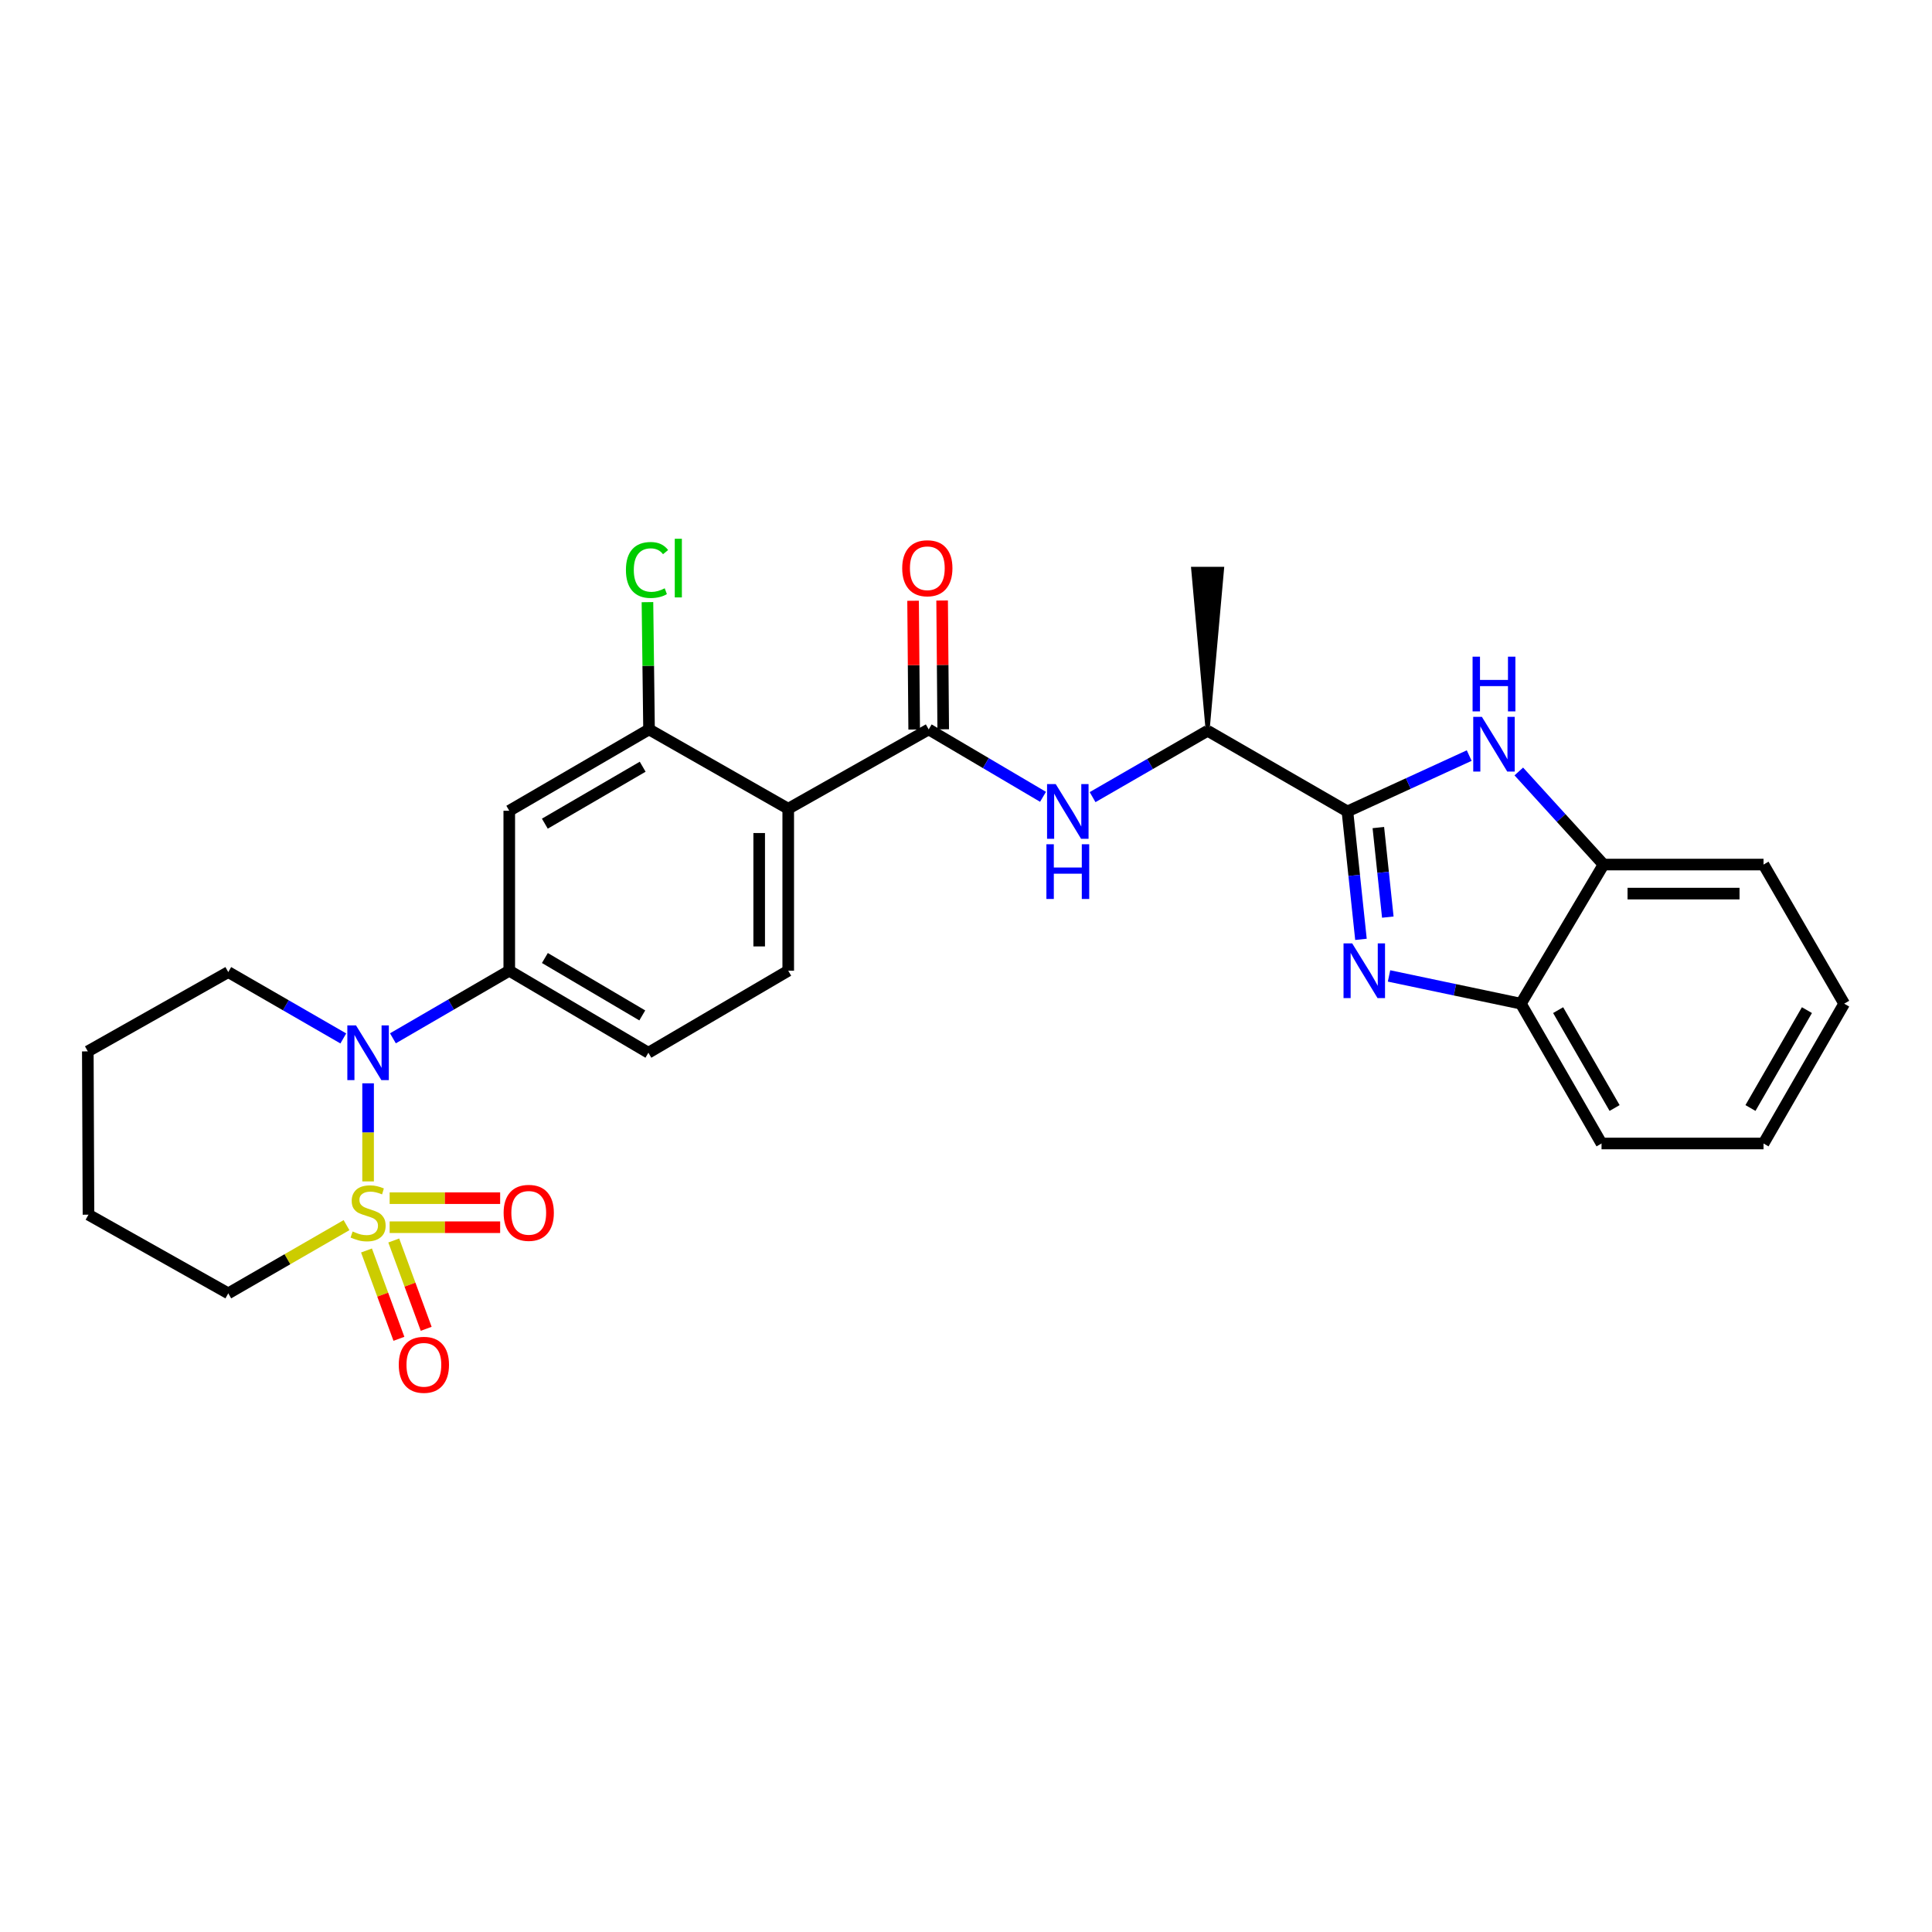 <?xml version='1.0' encoding='iso-8859-1'?>
<svg version='1.1' baseProfile='full'
              xmlns='http://www.w3.org/2000/svg'
                      xmlns:rdkit='http://www.rdkit.org/xml'
                      xmlns:xlink='http://www.w3.org/1999/xlink'
                  xml:space='preserve'
width='1000px' height='1000px' viewBox='0 0 1000 1000'>
<!-- END OF HEADER -->
<rect style='opacity:1.0;fill:#FFFFFF;stroke:none' width='1000' height='1000' x='0' y='0'> </rect>
<path class='bond-0' d='M 190.523,611.498 L 190.523,586.109' style='fill:none;fill-rule:evenodd;stroke:#CCCC00;stroke-width:6px;stroke-linecap:butt;stroke-linejoin:miter;stroke-opacity:1' />
<path class='bond-0' d='M 190.523,586.109 L 190.523,560.72' style='fill:none;fill-rule:evenodd;stroke:#0000FF;stroke-width:6px;stroke-linecap:butt;stroke-linejoin:miter;stroke-opacity:1' />
<path class='bond-12' d='M 189.7,647.253 L 198.092,670.11' style='fill:none;fill-rule:evenodd;stroke:#CCCC00;stroke-width:6px;stroke-linecap:butt;stroke-linejoin:miter;stroke-opacity:1' />
<path class='bond-12' d='M 198.092,670.11 L 206.484,692.967' style='fill:none;fill-rule:evenodd;stroke:#FF0000;stroke-width:6px;stroke-linecap:butt;stroke-linejoin:miter;stroke-opacity:1' />
<path class='bond-12' d='M 203.811,642.072 L 212.203,664.929' style='fill:none;fill-rule:evenodd;stroke:#CCCC00;stroke-width:6px;stroke-linecap:butt;stroke-linejoin:miter;stroke-opacity:1' />
<path class='bond-12' d='M 212.203,664.929 L 220.595,687.786' style='fill:none;fill-rule:evenodd;stroke:#FF0000;stroke-width:6px;stroke-linecap:butt;stroke-linejoin:miter;stroke-opacity:1' />
<path class='bond-13' d='M 201.681,635.204 L 230.278,635.204' style='fill:none;fill-rule:evenodd;stroke:#CCCC00;stroke-width:6px;stroke-linecap:butt;stroke-linejoin:miter;stroke-opacity:1' />
<path class='bond-13' d='M 230.278,635.204 L 258.875,635.204' style='fill:none;fill-rule:evenodd;stroke:#FF0000;stroke-width:6px;stroke-linecap:butt;stroke-linejoin:miter;stroke-opacity:1' />
<path class='bond-13' d='M 201.681,620.172 L 230.278,620.172' style='fill:none;fill-rule:evenodd;stroke:#CCCC00;stroke-width:6px;stroke-linecap:butt;stroke-linejoin:miter;stroke-opacity:1' />
<path class='bond-13' d='M 230.278,620.172 L 258.875,620.172' style='fill:none;fill-rule:evenodd;stroke:#FF0000;stroke-width:6px;stroke-linecap:butt;stroke-linejoin:miter;stroke-opacity:1' />
<path class='bond-18' d='M 179.354,634.131 L 148.753,651.783' style='fill:none;fill-rule:evenodd;stroke:#CCCC00;stroke-width:6px;stroke-linecap:butt;stroke-linejoin:miter;stroke-opacity:1' />
<path class='bond-18' d='M 148.753,651.783 L 118.151,669.436' style='fill:none;fill-rule:evenodd;stroke:#000000;stroke-width:6px;stroke-linecap:butt;stroke-linejoin:miter;stroke-opacity:1' />
<path class='bond-6' d='M 203.375,537.428 L 233.485,519.937' style='fill:none;fill-rule:evenodd;stroke:#0000FF;stroke-width:6px;stroke-linecap:butt;stroke-linejoin:miter;stroke-opacity:1' />
<path class='bond-6' d='M 233.485,519.937 L 263.595,502.446' style='fill:none;fill-rule:evenodd;stroke:#000000;stroke-width:6px;stroke-linecap:butt;stroke-linejoin:miter;stroke-opacity:1' />
<path class='bond-20' d='M 177.694,537.494 L 147.923,520.321' style='fill:none;fill-rule:evenodd;stroke:#0000FF;stroke-width:6px;stroke-linecap:butt;stroke-linejoin:miter;stroke-opacity:1' />
<path class='bond-20' d='M 147.923,520.321 L 118.151,503.147' style='fill:none;fill-rule:evenodd;stroke:#000000;stroke-width:6px;stroke-linecap:butt;stroke-linejoin:miter;stroke-opacity:1' />
<path class='bond-1' d='M 697.43,419.995 L 625.059,378.247' style='fill:none;fill-rule:evenodd;stroke:#000000;stroke-width:6px;stroke-linecap:butt;stroke-linejoin:miter;stroke-opacity:1' />
<path class='bond-2' d='M 697.43,419.995 L 700.931,453.104' style='fill:none;fill-rule:evenodd;stroke:#000000;stroke-width:6px;stroke-linecap:butt;stroke-linejoin:miter;stroke-opacity:1' />
<path class='bond-2' d='M 700.931,453.104 L 704.432,486.213' style='fill:none;fill-rule:evenodd;stroke:#0000FF;stroke-width:6px;stroke-linecap:butt;stroke-linejoin:miter;stroke-opacity:1' />
<path class='bond-2' d='M 713.429,428.347 L 715.88,451.523' style='fill:none;fill-rule:evenodd;stroke:#000000;stroke-width:6px;stroke-linecap:butt;stroke-linejoin:miter;stroke-opacity:1' />
<path class='bond-2' d='M 715.88,451.523 L 718.33,474.699' style='fill:none;fill-rule:evenodd;stroke:#0000FF;stroke-width:6px;stroke-linecap:butt;stroke-linejoin:miter;stroke-opacity:1' />
<path class='bond-4' d='M 697.43,419.995 L 728.944,405.541' style='fill:none;fill-rule:evenodd;stroke:#000000;stroke-width:6px;stroke-linecap:butt;stroke-linejoin:miter;stroke-opacity:1' />
<path class='bond-4' d='M 728.944,405.541 L 760.457,391.087' style='fill:none;fill-rule:evenodd;stroke:#0000FF;stroke-width:6px;stroke-linecap:butt;stroke-linejoin:miter;stroke-opacity:1' />
<path class='bond-10' d='M 718.959,505.141 L 753.082,512.32' style='fill:none;fill-rule:evenodd;stroke:#0000FF;stroke-width:6px;stroke-linecap:butt;stroke-linejoin:miter;stroke-opacity:1' />
<path class='bond-10' d='M 753.082,512.32 L 787.205,519.499' style='fill:none;fill-rule:evenodd;stroke:#000000;stroke-width:6px;stroke-linecap:butt;stroke-linejoin:miter;stroke-opacity:1' />
<path class='bond-3' d='M 407.987,418.6 L 407.987,502.446' style='fill:none;fill-rule:evenodd;stroke:#000000;stroke-width:6px;stroke-linecap:butt;stroke-linejoin:miter;stroke-opacity:1' />
<path class='bond-3' d='M 392.955,431.177 L 392.955,489.869' style='fill:none;fill-rule:evenodd;stroke:#000000;stroke-width:6px;stroke-linecap:butt;stroke-linejoin:miter;stroke-opacity:1' />
<path class='bond-5' d='M 407.987,418.6 L 480.692,377.546' style='fill:none;fill-rule:evenodd;stroke:#000000;stroke-width:6px;stroke-linecap:butt;stroke-linejoin:miter;stroke-opacity:1' />
<path class='bond-29' d='M 407.987,418.6 L 335.941,377.546' style='fill:none;fill-rule:evenodd;stroke:#000000;stroke-width:6px;stroke-linecap:butt;stroke-linejoin:miter;stroke-opacity:1' />
<path class='bond-11' d='M 786.129,399.313 L 808.063,423.404' style='fill:none;fill-rule:evenodd;stroke:#0000FF;stroke-width:6px;stroke-linecap:butt;stroke-linejoin:miter;stroke-opacity:1' />
<path class='bond-11' d='M 808.063,423.404 L 829.996,447.495' style='fill:none;fill-rule:evenodd;stroke:#000000;stroke-width:6px;stroke-linecap:butt;stroke-linejoin:miter;stroke-opacity:1' />
<path class='bond-8' d='M 480.692,377.546 L 510.279,394.988' style='fill:none;fill-rule:evenodd;stroke:#000000;stroke-width:6px;stroke-linecap:butt;stroke-linejoin:miter;stroke-opacity:1' />
<path class='bond-8' d='M 510.279,394.988 L 539.866,412.431' style='fill:none;fill-rule:evenodd;stroke:#0000FF;stroke-width:6px;stroke-linecap:butt;stroke-linejoin:miter;stroke-opacity:1' />
<path class='bond-16' d='M 488.208,377.482 L 487.925,344.154' style='fill:none;fill-rule:evenodd;stroke:#000000;stroke-width:6px;stroke-linecap:butt;stroke-linejoin:miter;stroke-opacity:1' />
<path class='bond-16' d='M 487.925,344.154 L 487.641,310.826' style='fill:none;fill-rule:evenodd;stroke:#FF0000;stroke-width:6px;stroke-linecap:butt;stroke-linejoin:miter;stroke-opacity:1' />
<path class='bond-16' d='M 473.176,377.61 L 472.893,344.282' style='fill:none;fill-rule:evenodd;stroke:#000000;stroke-width:6px;stroke-linecap:butt;stroke-linejoin:miter;stroke-opacity:1' />
<path class='bond-16' d='M 472.893,344.282 L 472.61,310.954' style='fill:none;fill-rule:evenodd;stroke:#FF0000;stroke-width:6px;stroke-linecap:butt;stroke-linejoin:miter;stroke-opacity:1' />
<path class='bond-9' d='M 263.595,502.446 L 263.595,419.652' style='fill:none;fill-rule:evenodd;stroke:#000000;stroke-width:6px;stroke-linecap:butt;stroke-linejoin:miter;stroke-opacity:1' />
<path class='bond-17' d='M 263.595,502.446 L 335.607,544.895' style='fill:none;fill-rule:evenodd;stroke:#000000;stroke-width:6px;stroke-linecap:butt;stroke-linejoin:miter;stroke-opacity:1' />
<path class='bond-17' d='M 282.031,495.863 L 332.439,525.578' style='fill:none;fill-rule:evenodd;stroke:#000000;stroke-width:6px;stroke-linecap:butt;stroke-linejoin:miter;stroke-opacity:1' />
<path class='bond-7' d='M 335.941,377.546 L 263.595,419.652' style='fill:none;fill-rule:evenodd;stroke:#000000;stroke-width:6px;stroke-linecap:butt;stroke-linejoin:miter;stroke-opacity:1' />
<path class='bond-7' d='M 332.651,396.854 L 282.009,426.328' style='fill:none;fill-rule:evenodd;stroke:#000000;stroke-width:6px;stroke-linecap:butt;stroke-linejoin:miter;stroke-opacity:1' />
<path class='bond-19' d='M 335.941,377.546 L 335.53,344.608' style='fill:none;fill-rule:evenodd;stroke:#000000;stroke-width:6px;stroke-linecap:butt;stroke-linejoin:miter;stroke-opacity:1' />
<path class='bond-19' d='M 335.53,344.608 L 335.118,311.67' style='fill:none;fill-rule:evenodd;stroke:#00CC00;stroke-width:6px;stroke-linecap:butt;stroke-linejoin:miter;stroke-opacity:1' />
<path class='bond-14' d='M 565.524,412.594 L 595.292,395.42' style='fill:none;fill-rule:evenodd;stroke:#0000FF;stroke-width:6px;stroke-linecap:butt;stroke-linejoin:miter;stroke-opacity:1' />
<path class='bond-14' d='M 595.292,395.42 L 625.059,378.247' style='fill:none;fill-rule:evenodd;stroke:#000000;stroke-width:6px;stroke-linecap:butt;stroke-linejoin:miter;stroke-opacity:1' />
<path class='bond-21' d='M 787.205,519.499 L 828.952,591.87' style='fill:none;fill-rule:evenodd;stroke:#000000;stroke-width:6px;stroke-linecap:butt;stroke-linejoin:miter;stroke-opacity:1' />
<path class='bond-21' d='M 806.488,522.843 L 835.711,573.503' style='fill:none;fill-rule:evenodd;stroke:#000000;stroke-width:6px;stroke-linecap:butt;stroke-linejoin:miter;stroke-opacity:1' />
<path class='bond-30' d='M 787.205,519.499 L 829.996,447.495' style='fill:none;fill-rule:evenodd;stroke:#000000;stroke-width:6px;stroke-linecap:butt;stroke-linejoin:miter;stroke-opacity:1' />
<path class='bond-22' d='M 829.996,447.495 L 912.798,447.495' style='fill:none;fill-rule:evenodd;stroke:#000000;stroke-width:6px;stroke-linecap:butt;stroke-linejoin:miter;stroke-opacity:1' />
<path class='bond-22' d='M 842.416,462.527 L 900.378,462.527' style='fill:none;fill-rule:evenodd;stroke:#000000;stroke-width:6px;stroke-linecap:butt;stroke-linejoin:miter;stroke-opacity:1' />
<path class='bond-23' d='M 625.059,378.247 L 632.575,294.385 L 617.543,294.385 Z' style='fill:#000000;fill-rule:evenodd;fill-opacity:1;stroke:#000000;stroke-width:2px;stroke-linecap:butt;stroke-linejoin:miter;stroke-opacity:1;' />
<path class='bond-15' d='M 407.987,502.446 L 335.607,544.895' style='fill:none;fill-rule:evenodd;stroke:#000000;stroke-width:6px;stroke-linecap:butt;stroke-linejoin:miter;stroke-opacity:1' />
<path class='bond-24' d='M 118.151,669.436 L 45.797,628.724' style='fill:none;fill-rule:evenodd;stroke:#000000;stroke-width:6px;stroke-linecap:butt;stroke-linejoin:miter;stroke-opacity:1' />
<path class='bond-28' d='M 118.151,503.147 L 45.455,544.193' style='fill:none;fill-rule:evenodd;stroke:#000000;stroke-width:6px;stroke-linecap:butt;stroke-linejoin:miter;stroke-opacity:1' />
<path class='bond-26' d='M 828.952,591.87 L 912.798,591.87' style='fill:none;fill-rule:evenodd;stroke:#000000;stroke-width:6px;stroke-linecap:butt;stroke-linejoin:miter;stroke-opacity:1' />
<path class='bond-27' d='M 912.798,447.495 L 954.545,519.499' style='fill:none;fill-rule:evenodd;stroke:#000000;stroke-width:6px;stroke-linecap:butt;stroke-linejoin:miter;stroke-opacity:1' />
<path class='bond-25' d='M 45.797,628.724 L 45.455,544.193' style='fill:none;fill-rule:evenodd;stroke:#000000;stroke-width:6px;stroke-linecap:butt;stroke-linejoin:miter;stroke-opacity:1' />
<path class='bond-31' d='M 912.798,591.87 L 954.545,519.499' style='fill:none;fill-rule:evenodd;stroke:#000000;stroke-width:6px;stroke-linecap:butt;stroke-linejoin:miter;stroke-opacity:1' />
<path class='bond-31' d='M 906.039,573.503 L 935.262,522.843' style='fill:none;fill-rule:evenodd;stroke:#000000;stroke-width:6px;stroke-linecap:butt;stroke-linejoin:miter;stroke-opacity:1' />
<path  class='atom-0' d='M 182.523 637.408
Q 182.843 637.528, 184.163 638.088
Q 185.483 638.648, 186.923 639.008
Q 188.403 639.328, 189.843 639.328
Q 192.523 639.328, 194.083 638.048
Q 195.643 636.728, 195.643 634.448
Q 195.643 632.888, 194.843 631.928
Q 194.083 630.968, 192.883 630.448
Q 191.683 629.928, 189.683 629.328
Q 187.163 628.568, 185.643 627.848
Q 184.163 627.128, 183.083 625.608
Q 182.043 624.088, 182.043 621.528
Q 182.043 617.968, 184.443 615.768
Q 186.883 613.568, 191.683 613.568
Q 194.963 613.568, 198.683 615.128
L 197.763 618.208
Q 194.363 616.808, 191.803 616.808
Q 189.043 616.808, 187.523 617.968
Q 186.003 619.088, 186.043 621.048
Q 186.043 622.568, 186.803 623.488
Q 187.603 624.408, 188.723 624.928
Q 189.883 625.448, 191.803 626.048
Q 194.363 626.848, 195.883 627.648
Q 197.403 628.448, 198.483 630.088
Q 199.603 631.688, 199.603 634.448
Q 199.603 638.368, 196.963 640.488
Q 194.363 642.568, 190.003 642.568
Q 187.483 642.568, 185.563 642.008
Q 183.683 641.488, 181.443 640.568
L 182.523 637.408
' fill='#CCCC00'/>
<path  class='atom-1' d='M 184.263 530.735
L 193.543 545.735
Q 194.463 547.215, 195.943 549.895
Q 197.423 552.575, 197.503 552.735
L 197.503 530.735
L 201.263 530.735
L 201.263 559.055
L 197.383 559.055
L 187.423 542.655
Q 186.263 540.735, 185.023 538.535
Q 183.823 536.335, 183.463 535.655
L 183.463 559.055
L 179.783 559.055
L 179.783 530.735
L 184.263 530.735
' fill='#0000FF'/>
<path  class='atom-3' d='M 699.888 488.286
L 709.168 503.286
Q 710.088 504.766, 711.568 507.446
Q 713.048 510.126, 713.128 510.286
L 713.128 488.286
L 716.888 488.286
L 716.888 516.606
L 713.008 516.606
L 703.048 500.206
Q 701.888 498.286, 700.648 496.086
Q 699.448 493.886, 699.088 493.206
L 699.088 516.606
L 695.408 516.606
L 695.408 488.286
L 699.888 488.286
' fill='#0000FF'/>
<path  class='atom-5' d='M 767.023 371.044
L 776.303 386.044
Q 777.223 387.524, 778.703 390.204
Q 780.183 392.884, 780.263 393.044
L 780.263 371.044
L 784.023 371.044
L 784.023 399.364
L 780.143 399.364
L 770.183 382.964
Q 769.023 381.044, 767.783 378.844
Q 766.583 376.644, 766.223 375.964
L 766.223 399.364
L 762.543 399.364
L 762.543 371.044
L 767.023 371.044
' fill='#0000FF'/>
<path  class='atom-5' d='M 762.203 339.892
L 766.043 339.892
L 766.043 351.932
L 780.523 351.932
L 780.523 339.892
L 784.363 339.892
L 784.363 368.212
L 780.523 368.212
L 780.523 355.132
L 766.043 355.132
L 766.043 368.212
L 762.203 368.212
L 762.203 339.892
' fill='#0000FF'/>
<path  class='atom-9' d='M 546.436 405.835
L 555.716 420.835
Q 556.636 422.315, 558.116 424.995
Q 559.596 427.675, 559.676 427.835
L 559.676 405.835
L 563.436 405.835
L 563.436 434.155
L 559.556 434.155
L 549.596 417.755
Q 548.436 415.835, 547.196 413.635
Q 545.996 411.435, 545.636 410.755
L 545.636 434.155
L 541.956 434.155
L 541.956 405.835
L 546.436 405.835
' fill='#0000FF'/>
<path  class='atom-9' d='M 541.616 436.987
L 545.456 436.987
L 545.456 449.027
L 559.936 449.027
L 559.936 436.987
L 563.776 436.987
L 563.776 465.307
L 559.936 465.307
L 559.936 452.227
L 545.456 452.227
L 545.456 465.307
L 541.616 465.307
L 541.616 436.987
' fill='#0000FF'/>
<path  class='atom-13' d='M 206.401 706.419
Q 206.401 699.619, 209.761 695.819
Q 213.121 692.019, 219.401 692.019
Q 225.681 692.019, 229.041 695.819
Q 232.401 699.619, 232.401 706.419
Q 232.401 713.299, 229.001 717.219
Q 225.601 721.099, 219.401 721.099
Q 213.161 721.099, 209.761 717.219
Q 206.401 713.339, 206.401 706.419
M 219.401 717.899
Q 223.721 717.899, 226.041 715.019
Q 228.401 712.099, 228.401 706.419
Q 228.401 700.859, 226.041 698.059
Q 223.721 695.219, 219.401 695.219
Q 215.081 695.219, 212.721 698.019
Q 210.401 700.819, 210.401 706.419
Q 210.401 712.139, 212.721 715.019
Q 215.081 717.899, 219.401 717.899
' fill='#FF0000'/>
<path  class='atom-14' d='M 260.675 627.768
Q 260.675 620.968, 264.035 617.168
Q 267.395 613.368, 273.675 613.368
Q 279.955 613.368, 283.315 617.168
Q 286.675 620.968, 286.675 627.768
Q 286.675 634.648, 283.275 638.568
Q 279.875 642.448, 273.675 642.448
Q 267.435 642.448, 264.035 638.568
Q 260.675 634.688, 260.675 627.768
M 273.675 639.248
Q 277.995 639.248, 280.315 636.368
Q 282.675 633.448, 282.675 627.768
Q 282.675 622.208, 280.315 619.408
Q 277.995 616.568, 273.675 616.568
Q 269.355 616.568, 266.995 619.368
Q 264.675 622.168, 264.675 627.768
Q 264.675 633.488, 266.995 636.368
Q 269.355 639.248, 273.675 639.248
' fill='#FF0000'/>
<path  class='atom-17' d='M 466.982 294.122
Q 466.982 287.322, 470.342 283.522
Q 473.702 279.722, 479.982 279.722
Q 486.262 279.722, 489.622 283.522
Q 492.982 287.322, 492.982 294.122
Q 492.982 301.002, 489.582 304.922
Q 486.182 308.802, 479.982 308.802
Q 473.742 308.802, 470.342 304.922
Q 466.982 301.042, 466.982 294.122
M 479.982 305.602
Q 484.302 305.602, 486.622 302.722
Q 488.982 299.802, 488.982 294.122
Q 488.982 288.562, 486.622 285.762
Q 484.302 282.922, 479.982 282.922
Q 475.662 282.922, 473.302 285.722
Q 470.982 288.522, 470.982 294.122
Q 470.982 299.842, 473.302 302.722
Q 475.662 305.602, 479.982 305.602
' fill='#FF0000'/>
<path  class='atom-20' d='M 323.978 295.022
Q 323.978 287.982, 327.258 284.302
Q 330.578 280.582, 336.858 280.582
Q 342.698 280.582, 345.818 284.702
L 343.178 286.862
Q 340.898 283.862, 336.858 283.862
Q 332.578 283.862, 330.298 286.742
Q 328.058 289.582, 328.058 295.022
Q 328.058 300.622, 330.378 303.502
Q 332.738 306.382, 337.298 306.382
Q 340.418 306.382, 344.058 304.502
L 345.178 307.502
Q 343.698 308.462, 341.458 309.022
Q 339.218 309.582, 336.738 309.582
Q 330.578 309.582, 327.258 305.822
Q 323.978 302.062, 323.978 295.022
' fill='#00CC00'/>
<path  class='atom-20' d='M 349.258 278.862
L 352.938 278.862
L 352.938 309.222
L 349.258 309.222
L 349.258 278.862
' fill='#00CC00'/>
</svg>
